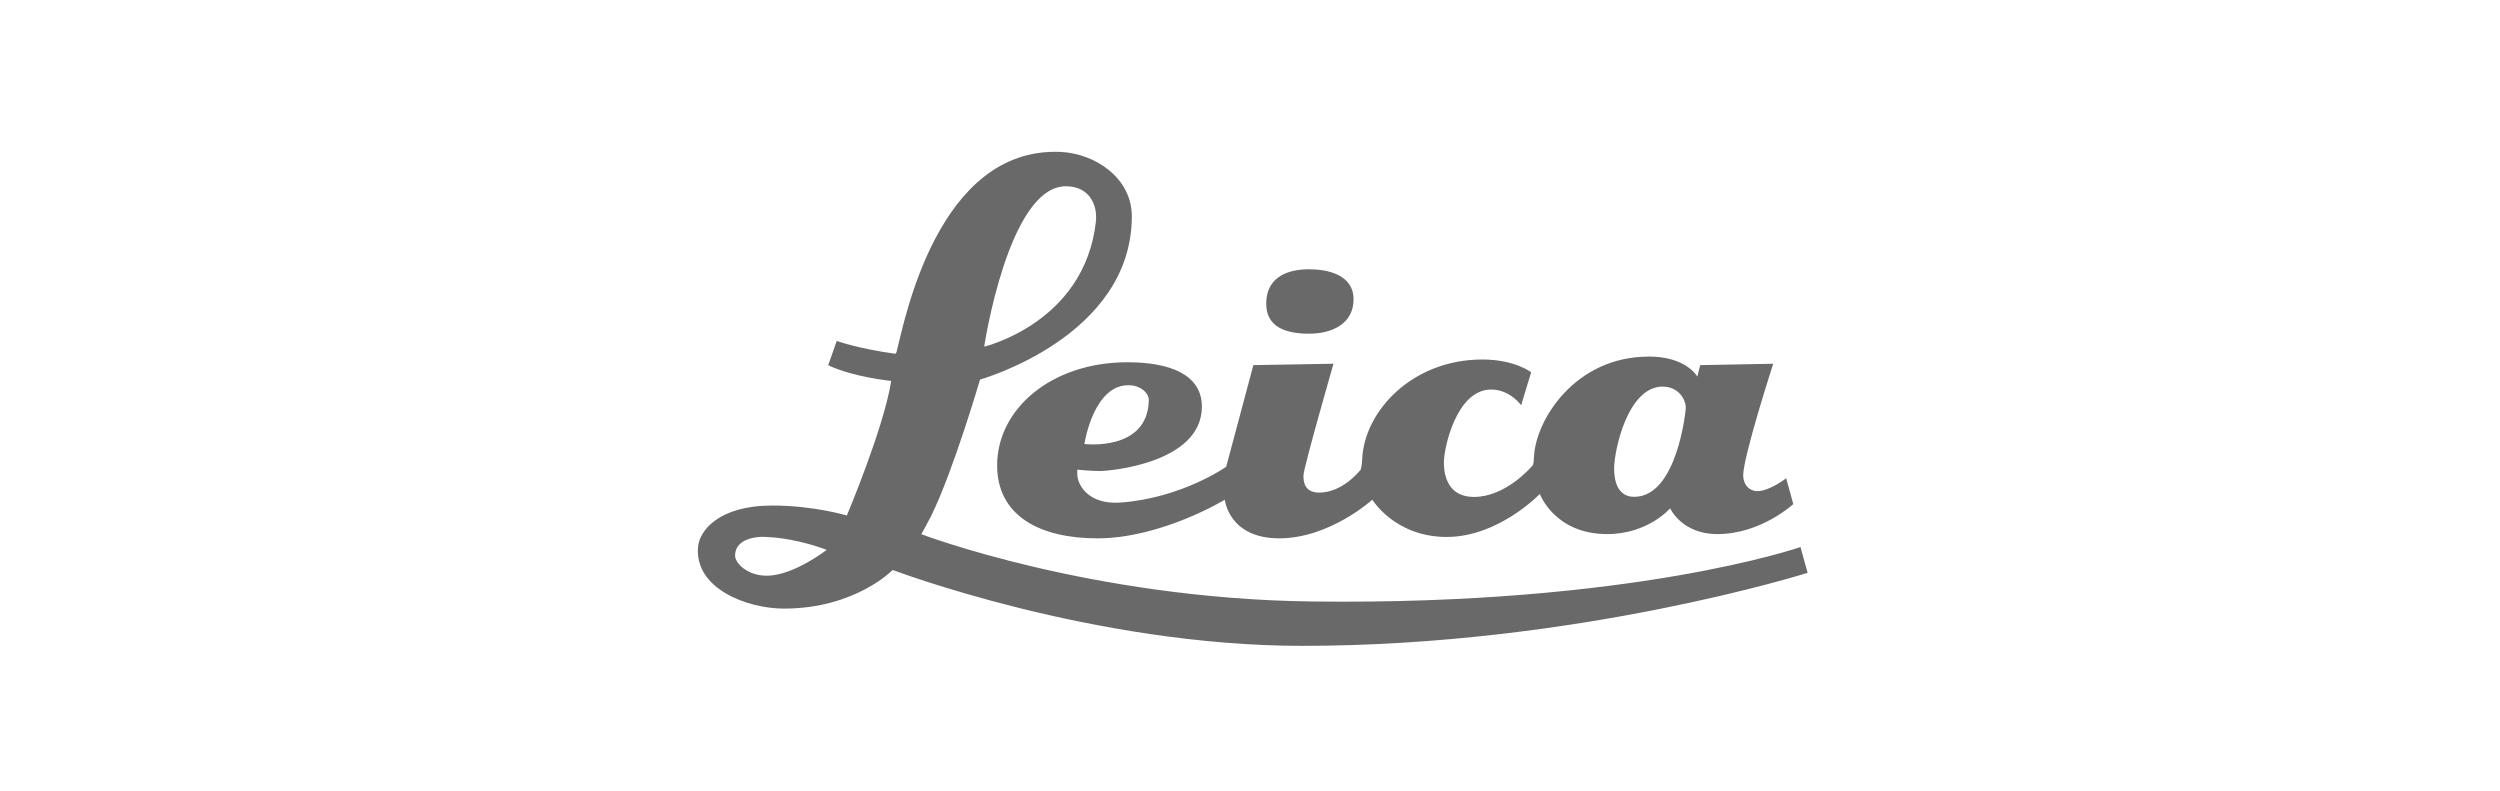 <?xml version="1.0" encoding="UTF-8"?>
<svg id="leica-logo" xmlns="http://www.w3.org/2000/svg" width="253" height="80" viewBox="0 0 253 80">
  <defs>
    <style>
      .leicaC1 {
        fill: #696969;
        stroke-width: 0px;
      }
    </style>
  </defs>
  <path class="leicaC1" d="M107.28,15.37c-12.4-.48-15.75,17.13-16.52,20.14-.04.21-.14.29-.14.29-3.83-.52-5.94-1.3-5.94-1.3l-.87,2.46c2.58,1.22,6.38,1.59,6.38,1.59-.74,4.74-4.49,13.62-4.49,13.62,0,0-3.33-1.01-7.53-1.01-5.47,0-7.4,2.57-7.53,4.2-.36,4.22,4.99,6.23,8.69,6.23,7.23,0,11.01-3.91,11.01-3.91,0,0,20.23,7.68,41.44,7.68,27.76,0,51.15-7.39,51.15-7.39l-.72-2.61s-16.95,5.91-49.41,5.51c-22.39-.27-39.56-6.81-39.56-6.81,0,0,.65-1.16,1.01-1.88,2.24-4.57,4.93-13.77,4.93-13.77,0,0,15.36-4.3,15.36-16.52,0-3.87-3.69-6.36-7.24-6.52ZM107.86,18.85c2.38,0,3.24,1.88,3.04,3.62-1.16,10.21-11.3,12.61-11.3,12.61,0,0,2.45-16.23,8.26-16.23ZM132.49,27.25c-2.58,0-4.35,1.06-4.35,3.48s2.06,3.04,4.35,3.04,4.49-.99,4.49-3.48-2.63-3.04-4.49-3.04ZM166.83,36.09c-7.41,0-11.42,6.39-11.59,10.14-.03.82-.14.87-.14.87-.17.2-2.72,3.19-5.94,3.19-2.57,0-3.04-2.1-3.04-3.48,0-1.5,1.28-7.39,4.78-7.39,1.91,0,3.04,1.59,3.04,1.59l1.01-3.33s-1.6-1.29-4.93-1.3c-7.16,0-12,5.3-12.17,10.14-.03.72-.16.97-.15,1.01-.24.29-1.91,2.32-4.2,2.32-1.56,0-1.59-1.2-1.59-1.74,0-.74,3.04-11.3,3.04-11.3l-8.11.14-2.75,10.29s-4.52,3.18-10.72,3.62c-3.2.22-4.35-1.76-4.35-2.9,0-.48,0-.43,0-.43,0,0,1.34.14,2.32.14.77,0,10.29-.74,10.29-6.52,0-3.31-3.36-4.49-7.53-4.49-7.73,0-13.19,4.75-13.19,10.43,0,5.19,4.43,7.39,10.14,7.39,6.49,0,12.9-3.91,12.9-3.91,0,0,.39,3.91,5.51,3.91s9.42-3.91,9.42-3.91c0,0,2.28,3.77,7.53,3.77s9.42-4.35,9.42-4.35c0,0,1.5,4.06,6.81,4.06,4.16,0,6.38-2.61,6.38-2.61,0,0,1.16,2.61,4.78,2.61,4.42,0,7.68-3.04,7.68-3.04l-.72-2.61s-1.68,1.3-2.9,1.3c-.92,0-1.45-.75-1.45-1.59,0-1.9,3.04-11.3,3.04-11.3l-7.39.14-.29,1.16s-1.1-2.03-4.93-2.03ZM114.38,38.99c1.09.06,1.92.8,1.88,1.59-.18,5.15-6.52,4.35-6.52,4.35,0,0,.93-6.17,4.64-5.94ZM168.28,39.13c1.52,0,2.32,1.21,2.32,2.17,0,.2-.86,8.98-5.22,8.98-1.99,0-2.03-2.27-2.03-2.9,0-1.67,1.32-8.26,4.93-8.26ZM76.71,54.35c.38-.04.69-.02,1.01,0,3.17.17,5.94,1.3,5.94,1.3,0,0-3.26,2.53-5.94,2.61-2.05.06-3.33-1.27-3.33-2.03,0-1.26,1.18-1.77,2.32-1.88Z"/>
</svg>